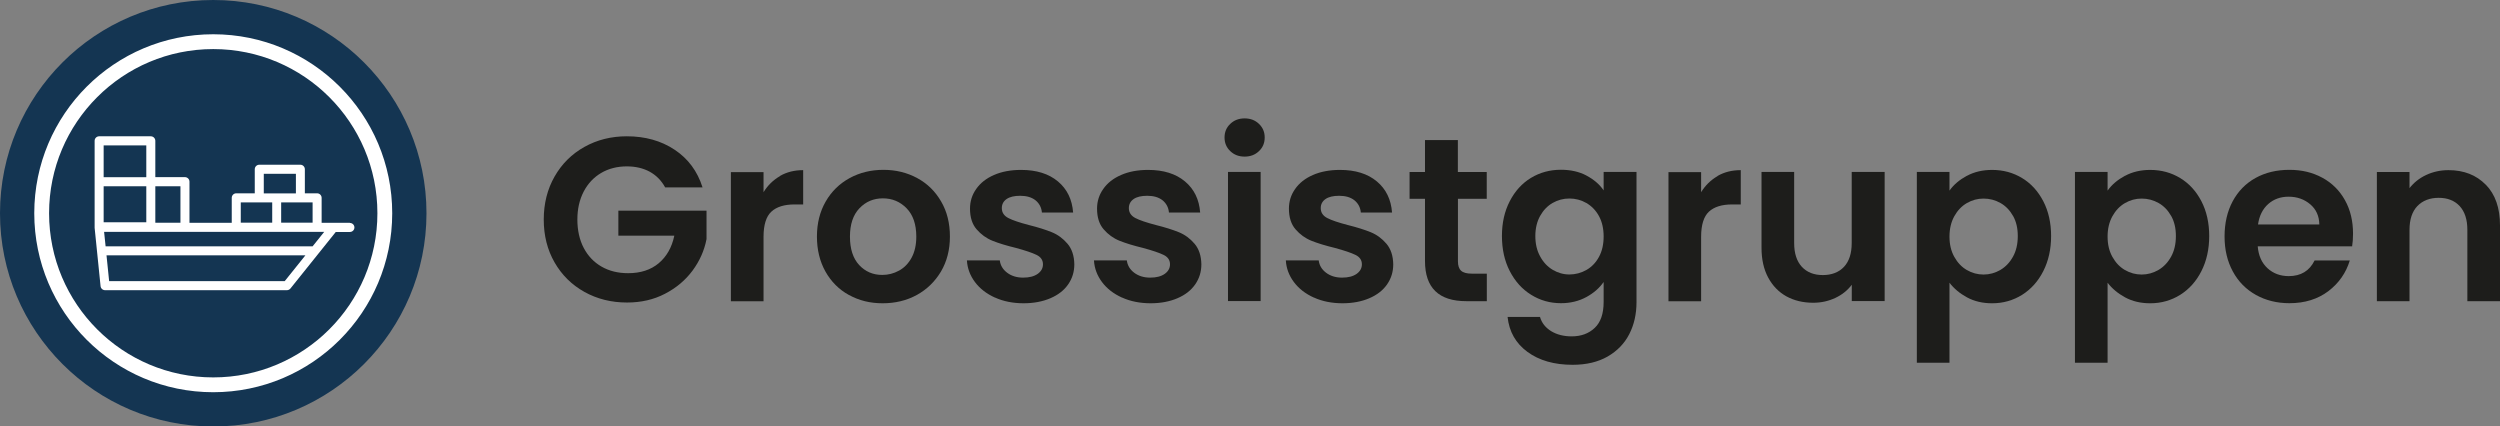 <?xml version="1.0" encoding="UTF-8"?><svg id="Lager_2" xmlns="http://www.w3.org/2000/svg" viewBox="0 0 332.37 56.69"><rect x="0" y="0" width="332.37" height="56.69" fill="#808080" stroke="none"/><defs><style>.cls-1{fill:#fff;}.cls-2{fill:#143552;}.cls-3{fill:#1d1d1b;}.cls-4{fill:none;stroke:#fff;stroke-miterlimit:10;stroke-width:1.97px;}</style></defs><g id="Lager_1-2"><circle class="cls-2" cx="28.35" cy="28.35" r="28.35"/><path class="cls-3" d="m88.43,24.91c-.5-.91-1.18-1.6-2.05-2.08-.87-.47-1.88-.71-3.04-.71-1.28,0-2.42.29-3.41.87-.99.58-1.77,1.41-2.33,2.48-.56,1.08-.84,2.32-.84,3.72s.28,2.71.85,3.78c.57,1.08,1.36,1.9,2.37,2.48,1.01.58,2.19.87,3.53.87,1.65,0,3.01-.44,4.06-1.32,1.05-.88,1.75-2.1,2.08-3.67h-7.44v-3.32h11.72v3.78c-.29,1.51-.91,2.9-1.86,4.19-.95,1.28-2.18,2.31-3.67,3.08-1.5.78-3.18,1.16-5.04,1.16-2.09,0-3.97-.47-5.66-1.41s-3.01-2.25-3.97-3.92c-.96-1.67-1.44-3.57-1.44-5.7s.48-4.04,1.44-5.72,2.28-3,3.97-3.94c1.68-.94,3.56-1.41,5.63-1.41,2.44,0,4.56.59,6.35,1.78,1.8,1.19,3.04,2.86,3.72,5.01h-4.99Z"/><path class="cls-3" d="m103.7,23.39c.9-.52,1.93-.77,3.08-.77v4.56h-1.15c-1.36,0-2.39.32-3.08.96-.69.64-1.04,1.76-1.04,3.35v8.56h-4.34v-17.17h4.34v2.67c.56-.91,1.29-1.62,2.19-2.14Z"/><path class="cls-3" d="m112.86,39.22c-1.32-.73-2.36-1.77-3.12-3.12-.75-1.34-1.13-2.89-1.13-4.65s.39-3.31,1.16-4.65c.77-1.34,1.83-2.38,3.18-3.12,1.34-.73,2.84-1.1,4.5-1.1s3.15.37,4.5,1.1,2.4,1.77,3.18,3.12c.78,1.34,1.16,2.89,1.16,4.65s-.4,3.31-1.19,4.65c-.8,1.34-1.87,2.38-3.22,3.12s-2.87,1.1-4.54,1.1-3.14-.37-4.46-1.1Zm6.68-3.25c.69-.38,1.25-.96,1.66-1.72s.62-1.69.62-2.79c0-1.63-.43-2.89-1.29-3.77-.86-.88-1.91-1.32-3.15-1.32s-2.28.44-3.12,1.32c-.84.88-1.26,2.13-1.26,3.77s.41,2.89,1.22,3.77c.82.88,1.84,1.32,3.08,1.32.79,0,1.52-.19,2.22-.57Z"/><path class="cls-3" d="m132.27,39.56c-1.12-.51-2-1.19-2.65-2.06-.65-.87-1.01-1.83-1.07-2.88h4.37c.08.66.41,1.21.98,1.64.57.43,1.28.65,2.12.65s1.47-.17,1.94-.5c.46-.33.7-.75.7-1.27,0-.56-.29-.98-.85-1.25-.57-.28-1.47-.58-2.71-.92-1.28-.31-2.33-.63-3.15-.96-.82-.33-1.52-.84-2.11-1.52-.59-.68-.88-1.6-.88-2.76,0-.95.27-1.82.82-2.6.55-.79,1.33-1.41,2.36-1.86,1.02-.45,2.23-.68,3.61-.68,2.05,0,3.68.51,4.9,1.53,1.22,1.02,1.89,2.4,2.02,4.14h-4.15c-.06-.68-.35-1.22-.85-1.63-.51-.4-1.18-.6-2.03-.6-.79,0-1.39.14-1.81.43-.42.29-.64.69-.64,1.21,0,.58.29,1.02.87,1.32.58.3,1.48.6,2.7.92,1.24.31,2.26.63,3.07.96.81.33,1.5.84,2.09,1.53s.89,1.61.91,2.74c0,.99-.27,1.88-.82,2.67-.55.79-1.33,1.4-2.36,1.84-1.02.44-2.22.67-3.58.67s-2.67-.25-3.78-.76Z"/><path class="cls-3" d="m149.16,39.56c-1.12-.51-2-1.19-2.65-2.06-.65-.87-1.01-1.83-1.07-2.88h4.37c.08.66.41,1.21.98,1.64.57.43,1.28.65,2.12.65s1.47-.17,1.94-.5c.46-.33.7-.75.7-1.27,0-.56-.29-.98-.85-1.25-.57-.28-1.47-.58-2.71-.92-1.28-.31-2.33-.63-3.15-.96-.82-.33-1.52-.84-2.11-1.52-.59-.68-.88-1.6-.88-2.76,0-.95.27-1.82.82-2.6.55-.79,1.33-1.41,2.36-1.86,1.02-.45,2.23-.68,3.61-.68,2.05,0,3.68.51,4.9,1.53,1.22,1.02,1.89,2.4,2.02,4.14h-4.15c-.06-.68-.35-1.22-.85-1.63-.51-.4-1.18-.6-2.03-.6-.79,0-1.39.14-1.81.43-.42.29-.64.69-.64,1.21,0,.58.29,1.02.87,1.32.58.3,1.48.6,2.7.92,1.24.31,2.26.63,3.07.96.81.33,1.5.84,2.09,1.53s.89,1.61.91,2.74c0,.99-.27,1.88-.82,2.67-.55.79-1.33,1.4-2.36,1.84-1.02.44-2.22.67-3.58.67s-2.67-.25-3.78-.76Z"/><path class="cls-3" d="m163.56,20.09c-.51-.49-.76-1.09-.76-1.81s.25-1.33.76-1.81c.51-.49,1.14-.73,1.91-.73s1.4.24,1.91.73c.51.49.76,1.09.76,1.81s-.25,1.33-.76,1.81c-.51.49-1.14.73-1.91.73s-1.4-.24-1.91-.73Zm4.04,2.77v17.17h-4.34v-17.17h4.34Z"/><path class="cls-3" d="m174.67,39.56c-1.12-.51-2-1.19-2.65-2.06-.65-.87-1.01-1.83-1.07-2.88h4.37c.08.66.41,1.21.98,1.64.57.43,1.28.65,2.12.65s1.47-.17,1.94-.5c.46-.33.7-.75.7-1.27,0-.56-.29-.98-.85-1.25-.57-.28-1.47-.58-2.71-.92-1.28-.31-2.33-.63-3.15-.96-.82-.33-1.52-.84-2.11-1.52-.59-.68-.88-1.6-.88-2.76,0-.95.27-1.82.82-2.6.55-.79,1.33-1.41,2.36-1.86,1.02-.45,2.23-.68,3.61-.68,2.05,0,3.68.51,4.9,1.53,1.22,1.02,1.89,2.4,2.02,4.14h-4.15c-.06-.68-.35-1.22-.85-1.63-.51-.4-1.18-.6-2.03-.6-.79,0-1.39.14-1.81.43-.42.29-.64.69-.64,1.21,0,.58.29,1.02.87,1.32.58.3,1.48.6,2.7.92,1.24.31,2.26.63,3.07.96.81.33,1.5.84,2.09,1.53s.89,1.61.91,2.74c0,.99-.27,1.88-.82,2.67-.55.79-1.33,1.4-2.36,1.84-1.02.44-2.22.67-3.58.67s-2.67-.25-3.78-.76Z"/><path class="cls-3" d="m193.83,26.43v8.31c0,.58.14,1,.42,1.25.28.26.75.39,1.41.39h2.01v3.66h-2.73c-3.66,0-5.49-1.78-5.49-5.33v-8.28h-2.05v-3.56h2.05v-4.25h4.37v4.25h3.84v3.56h-3.84Z"/><path class="cls-3" d="m210.91,23.34c.97.51,1.74,1.16,2.29,1.97v-2.45h4.37v17.3c0,1.59-.32,3.01-.96,4.26-.64,1.25-1.6,2.24-2.88,2.98-1.28.73-2.83,1.1-4.65,1.1-2.44,0-4.44-.57-6-1.71-1.56-1.14-2.44-2.69-2.65-4.65h4.31c.23.79.72,1.41,1.47,1.88.75.46,1.67.7,2.74.7,1.26,0,2.28-.38,3.07-1.13.79-.75,1.18-1.9,1.18-3.43v-2.67c-.56.81-1.33,1.48-2.31,2.01s-2.1.81-3.36.81c-1.45,0-2.77-.37-3.97-1.12-1.2-.74-2.14-1.79-2.84-3.15s-1.04-2.91-1.04-4.67.35-3.28,1.04-4.62c.69-1.34,1.63-2.38,2.82-3.1,1.19-.72,2.52-1.08,3.98-1.08,1.28,0,2.41.25,3.38.76Zm1.67,5.39c-.41-.75-.97-1.33-1.67-1.74-.7-.4-1.46-.6-2.26-.6s-1.55.2-2.23.59-1.24.97-1.66,1.72c-.42.75-.64,1.65-.64,2.68s.21,1.94.64,2.71c.42.78.98,1.37,1.67,1.78.69.41,1.43.62,2.22.62s1.56-.2,2.26-.6c.7-.4,1.26-.98,1.67-1.74.41-.75.62-1.66.62-2.71s-.21-1.96-.62-2.71Z"/><path class="cls-3" d="m228.35,23.39c.9-.52,1.93-.77,3.08-.77v4.56h-1.15c-1.36,0-2.39.32-3.08.96-.69.64-1.04,1.76-1.04,3.35v8.56h-4.34v-17.17h4.34v2.67c.56-.91,1.29-1.62,2.19-2.14Z"/><path class="cls-3" d="m250.56,22.86v17.17h-4.37v-2.17c-.56.74-1.29,1.33-2.19,1.75-.9.42-1.88.64-2.93.64-1.34,0-2.53-.28-3.57-.85-1.03-.57-1.84-1.41-2.43-2.51s-.88-2.42-.88-3.95v-10.08h4.34v9.46c0,1.36.34,2.41,1.02,3.15.68.73,1.61,1.1,2.79,1.1s2.14-.37,2.82-1.1,1.02-1.78,1.02-3.15v-9.46h4.37Z"/><path class="cls-3" d="m261.49,23.38c.98-.53,2.1-.79,3.36-.79,1.47,0,2.79.36,3.98,1.08,1.19.72,2.13,1.75,2.82,3.08s1.04,2.88,1.04,4.63-.35,3.31-1.04,4.67-1.63,2.4-2.82,3.15c-1.19.74-2.52,1.12-3.98,1.12-1.26,0-2.37-.26-3.33-.78s-1.74-1.17-2.34-1.95v10.63h-4.34v-25.36h4.34v2.48c.56-.79,1.33-1.44,2.31-1.97Zm6.14,5.33c-.42-.75-.98-1.33-1.67-1.72-.69-.39-1.44-.59-2.25-.59s-1.52.2-2.22.6c-.69.4-1.25.99-1.67,1.75s-.64,1.66-.64,2.7.21,1.93.64,2.7.98,1.35,1.67,1.75c.69.4,1.43.6,2.22.6s1.55-.21,2.25-.62c.69-.41,1.25-1,1.67-1.77.42-.76.63-1.67.63-2.73s-.21-1.93-.63-2.68Z"/><path class="cls-3" d="m282.51,23.38c.98-.53,2.1-.79,3.36-.79,1.47,0,2.79.36,3.98,1.08,1.19.72,2.13,1.75,2.82,3.08s1.04,2.88,1.04,4.63-.35,3.31-1.04,4.67-1.63,2.4-2.82,3.15c-1.19.74-2.52,1.12-3.98,1.12-1.26,0-2.37-.26-3.33-.78s-1.74-1.17-2.34-1.95v10.63h-4.34v-25.36h4.34v2.48c.56-.79,1.33-1.44,2.31-1.97Zm6.14,5.33c-.42-.75-.98-1.33-1.67-1.72-.69-.39-1.44-.59-2.25-.59s-1.52.2-2.22.6c-.69.4-1.25.99-1.67,1.75s-.64,1.66-.64,2.7.21,1.93.64,2.7.98,1.35,1.67,1.75c.69.4,1.43.6,2.22.6s1.55-.21,2.25-.62c.69-.41,1.25-1,1.67-1.77.42-.76.63-1.67.63-2.73s-.21-1.93-.63-2.68Z"/><path class="cls-3" d="m312.72,32.75h-12.56c.1,1.24.54,2.21,1.3,2.91.76.7,1.71,1.05,2.82,1.05,1.61,0,2.76-.69,3.44-2.08h4.68c-.5,1.65-1.45,3.01-2.85,4.08-1.41,1.06-3.13,1.6-5.18,1.6-1.65,0-3.14-.37-4.45-1.1s-2.34-1.77-3.07-3.12c-.73-1.34-1.1-2.89-1.1-4.65s.36-3.34,1.08-4.68c.72-1.34,1.74-2.38,3.04-3.1,1.3-.72,2.8-1.08,4.49-1.08s3.09.35,4.39,1.05c1.29.7,2.29,1.7,3.01,2.99s1.07,2.77,1.07,4.45c0,.62-.04,1.18-.12,1.67Zm-4.37-2.91c-.02-1.12-.42-2.01-1.21-2.68-.79-.67-1.75-1.01-2.88-1.01-1.07,0-1.98.33-2.71.98-.73.65-1.18,1.55-1.35,2.71h8.15Z"/><path class="cls-3" d="m330.48,24.55c1.26,1.29,1.89,3.09,1.89,5.41v10.08h-4.34v-9.49c0-1.36-.34-2.41-1.02-3.15-.68-.73-1.61-1.1-2.79-1.1s-2.14.37-2.84,1.1c-.69.73-1.04,1.78-1.04,3.15v9.49h-4.34v-17.17h4.34v2.14c.58-.74,1.32-1.33,2.22-1.75.9-.42,1.89-.64,2.96-.64,2.05,0,3.7.65,4.96,1.94Z"/><path class="cls-1" d="m46.51,29.62h-3.75v-3.32c0-.33-.27-.6-.6-.6h-1.63v-3.2c0-.33-.27-.6-.6-.6h-5.46c-.33,0-.6.27-.6.6v3.2h-2.46c-.33,0-.6.27-.6.6v3.32h-5.62v-5.47c0-.33-.27-.6-.6-.6h-3.94v-4.83c0-.33-.27-.6-.6-.6h-6.87c-.33,0-.6.27-.6.6v11.48s0,.02,0,.03c0,.02,0,.04,0,.06l.79,7.75c.03.31.29.54.6.54h24.17c.18,0,.35-.08.47-.22l6.03-7.52h1.88c.33,0,.6-.27.6-.6s-.27-.6-.6-.6Zm-4.95-.02h-4.18v-2.69h4.18v2.69Zm-6.49-6.49h4.27v2.6h-4.27v-2.6Zm-3.06,3.8h4.18v2.69h-4.18v-2.69Zm-18.23,2.64v-4.79h5.67v4.79h-5.67Zm10.21-4.79v4.85h-3.34v-4.85h3.34Zm-4.54-5.43v4.23h-5.67v-4.23h5.67Zm18.4,18.05H14.51l-.35-3.43h26.44l-2.75,3.43Zm3.71-4.63H14.04l-.2-1.92h29.26l-1.54,1.92Z"/><circle class="cls-4" cx="28.35" cy="28.35" r="22.81"/></g></svg>